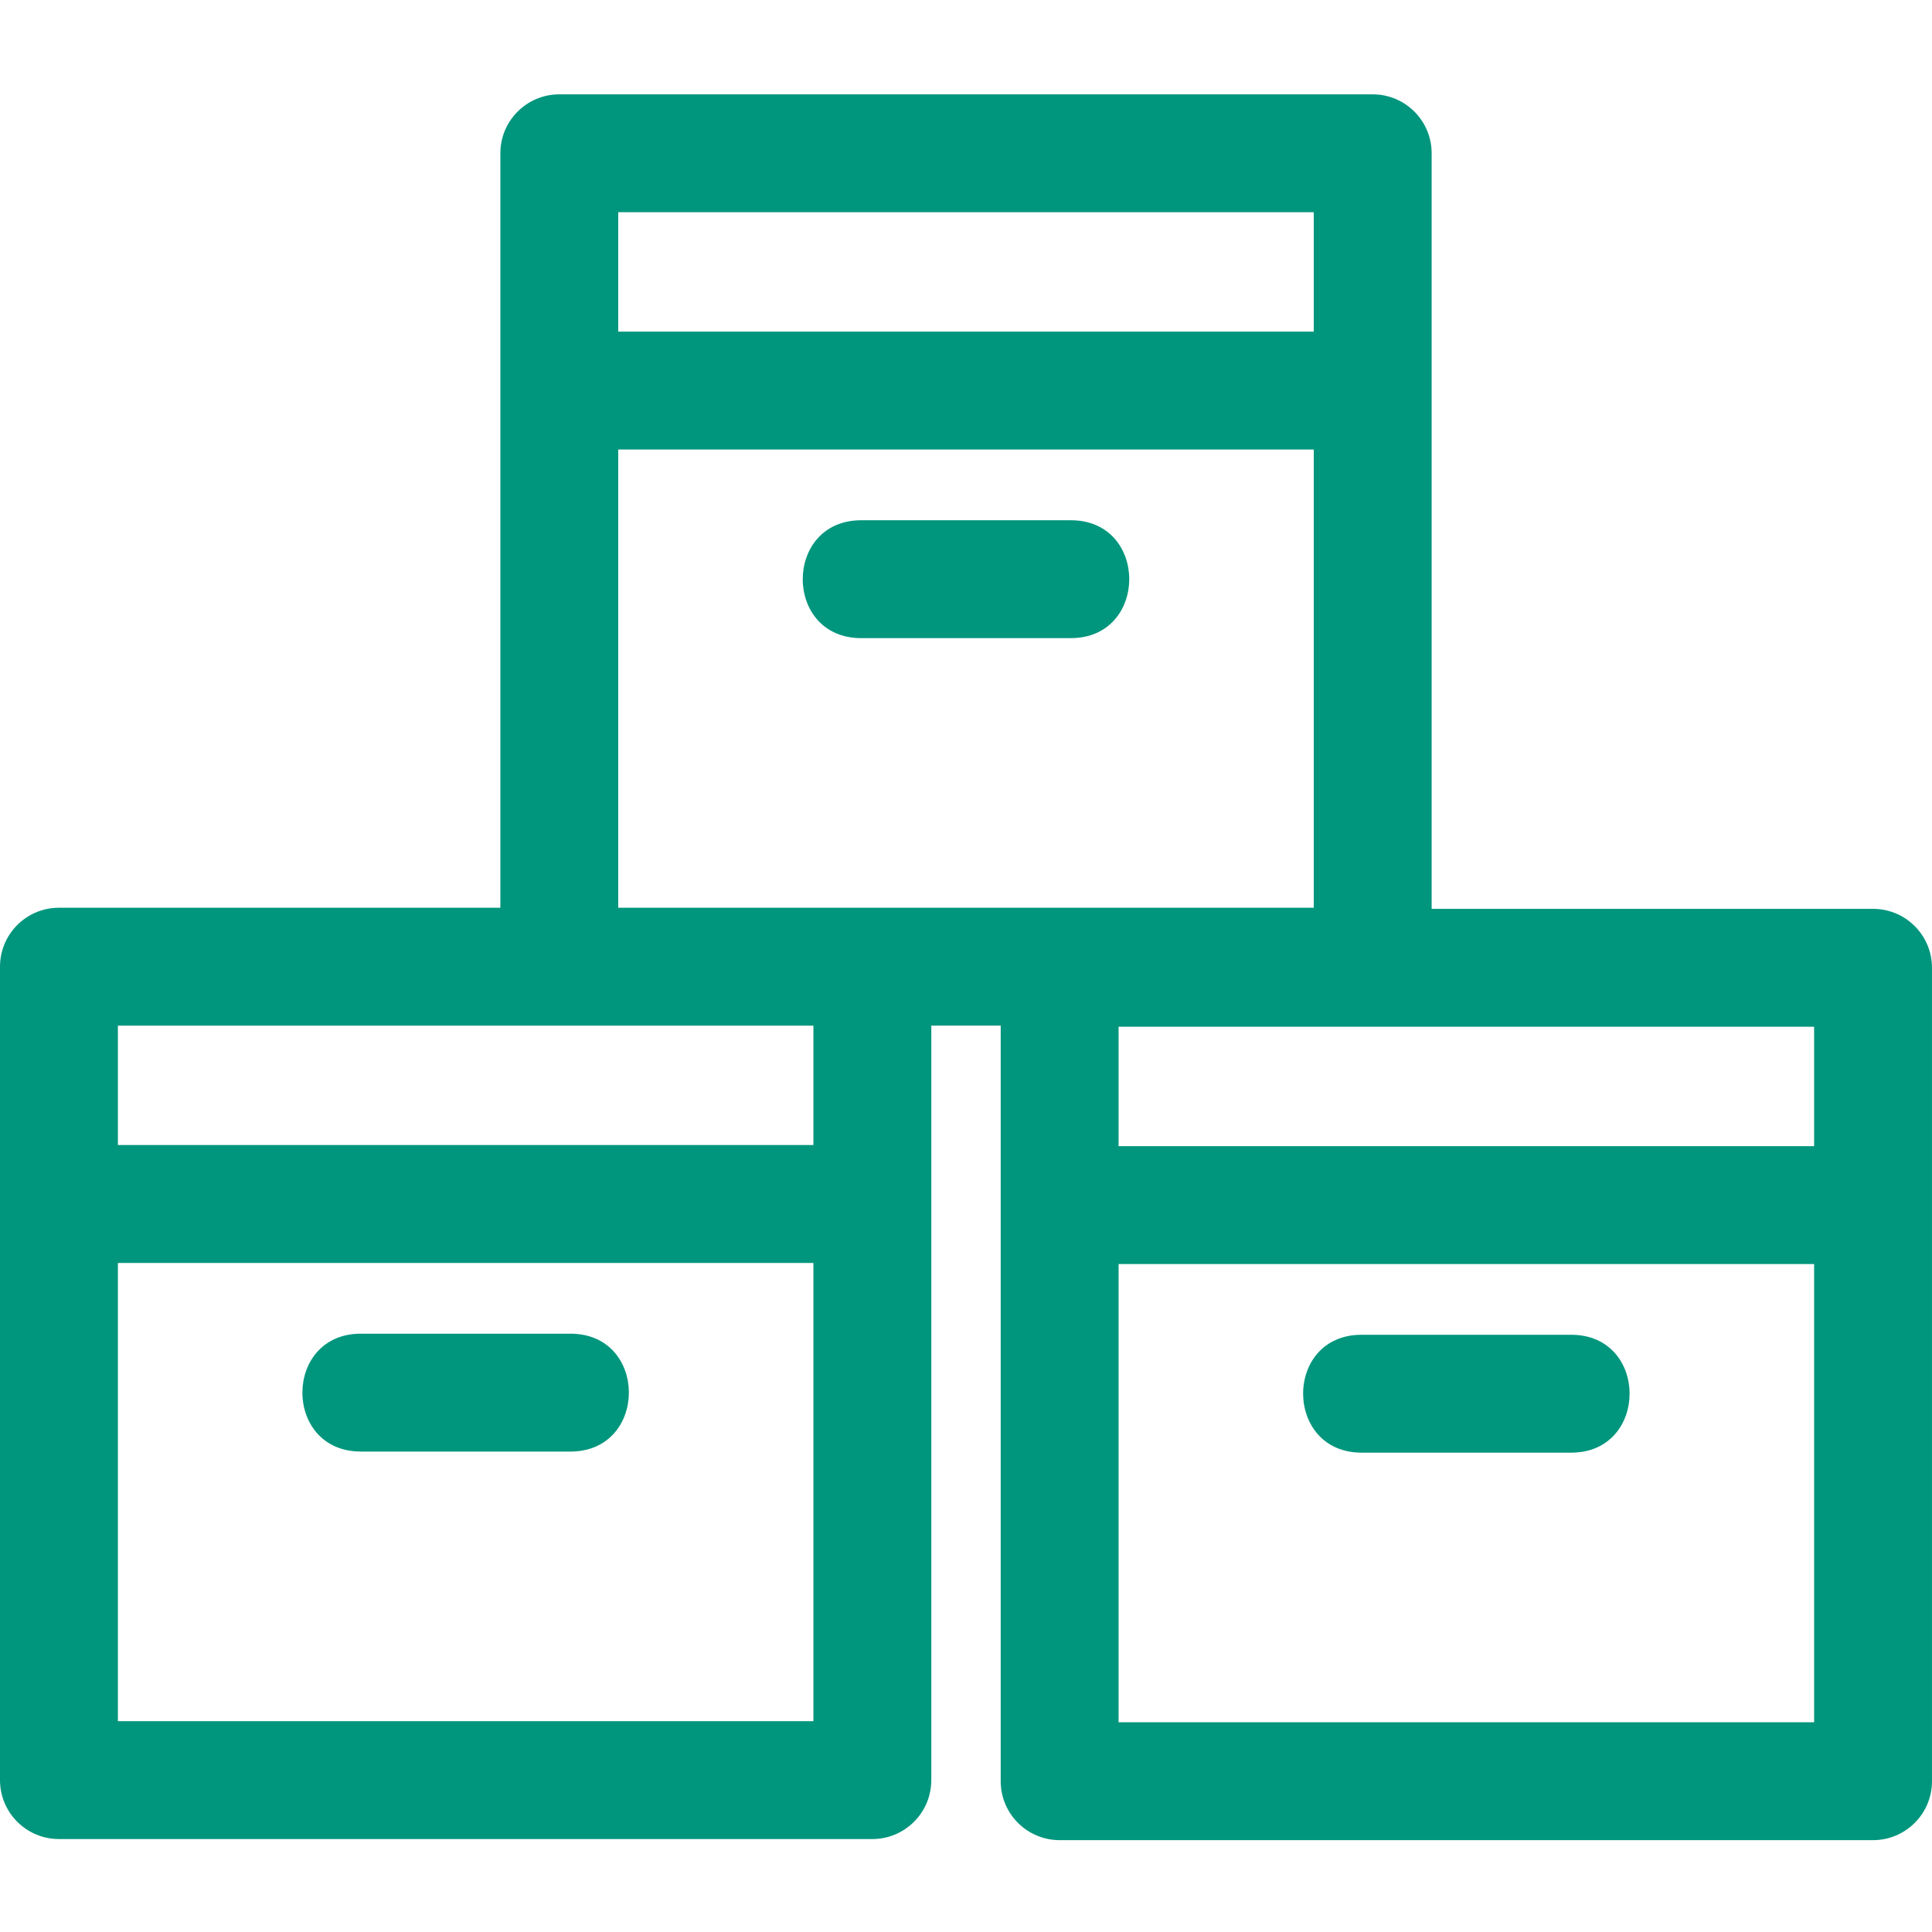 <svg height="511pt" viewBox="0 -24 511.998 511" width="511pt" xmlns="http://www.w3.org/2000/svg"
    fill="#00967d">
    <path
        d="m95.629 360.176h55.535c20.633 0 20.684-31.238 0-31.238h-55.535c-20.637 0-20.668 31.238 0 31.238zm0 0" />
    <path
        d="m496.379 216.355h-116.977c0-8.066 0-193.293 0-200.238 0-8.621-7-15.617-15.621-15.617h-215.562c-8.625 0-15.621 6.996-15.621 15.617v199.945h-116.977c-8.633 0-15.621 6.996-15.621 15.621v215.562c0 8.621 6.988 15.621 15.621 15.621h215.562c8.621 0 15.621-7 15.621-15.621 0-10.219 0-188.816 0-199.945h18.391v200.234c0 8.625 6.996 15.621 15.617 15.621h215.562c8.637 0 15.621-6.996 15.621-15.621 0-16.82 0-208.273 0-215.562.004-8.621-6.984-15.617-15.617-15.617zm-280.816 215.27h-184.32v-121.434h184.32zm0-152.676h-184.32v-31.645h184.32zm-51.723-62.887v-121.434h184.32v121.434zm0-184.324h184.32v31.648h-184.32zm132.598 215.855h184.32v31.648h-184.32zm184.32 184.324h-184.32v-121.434h184.32zm0 0" />
    <path
        d="m360.836 360.469h55.535c20.633 0 20.672-31.242 0-31.242h-55.535c-20.719 0-20.602 31.242 0 31.242zm0 0" />
    <path
        d="m283.773 113.371h-55.547c-20.637 0-20.672 31.242 0 31.242h55.547c20.633 0 20.668-31.242 0-31.242zm0 0" />
</svg>